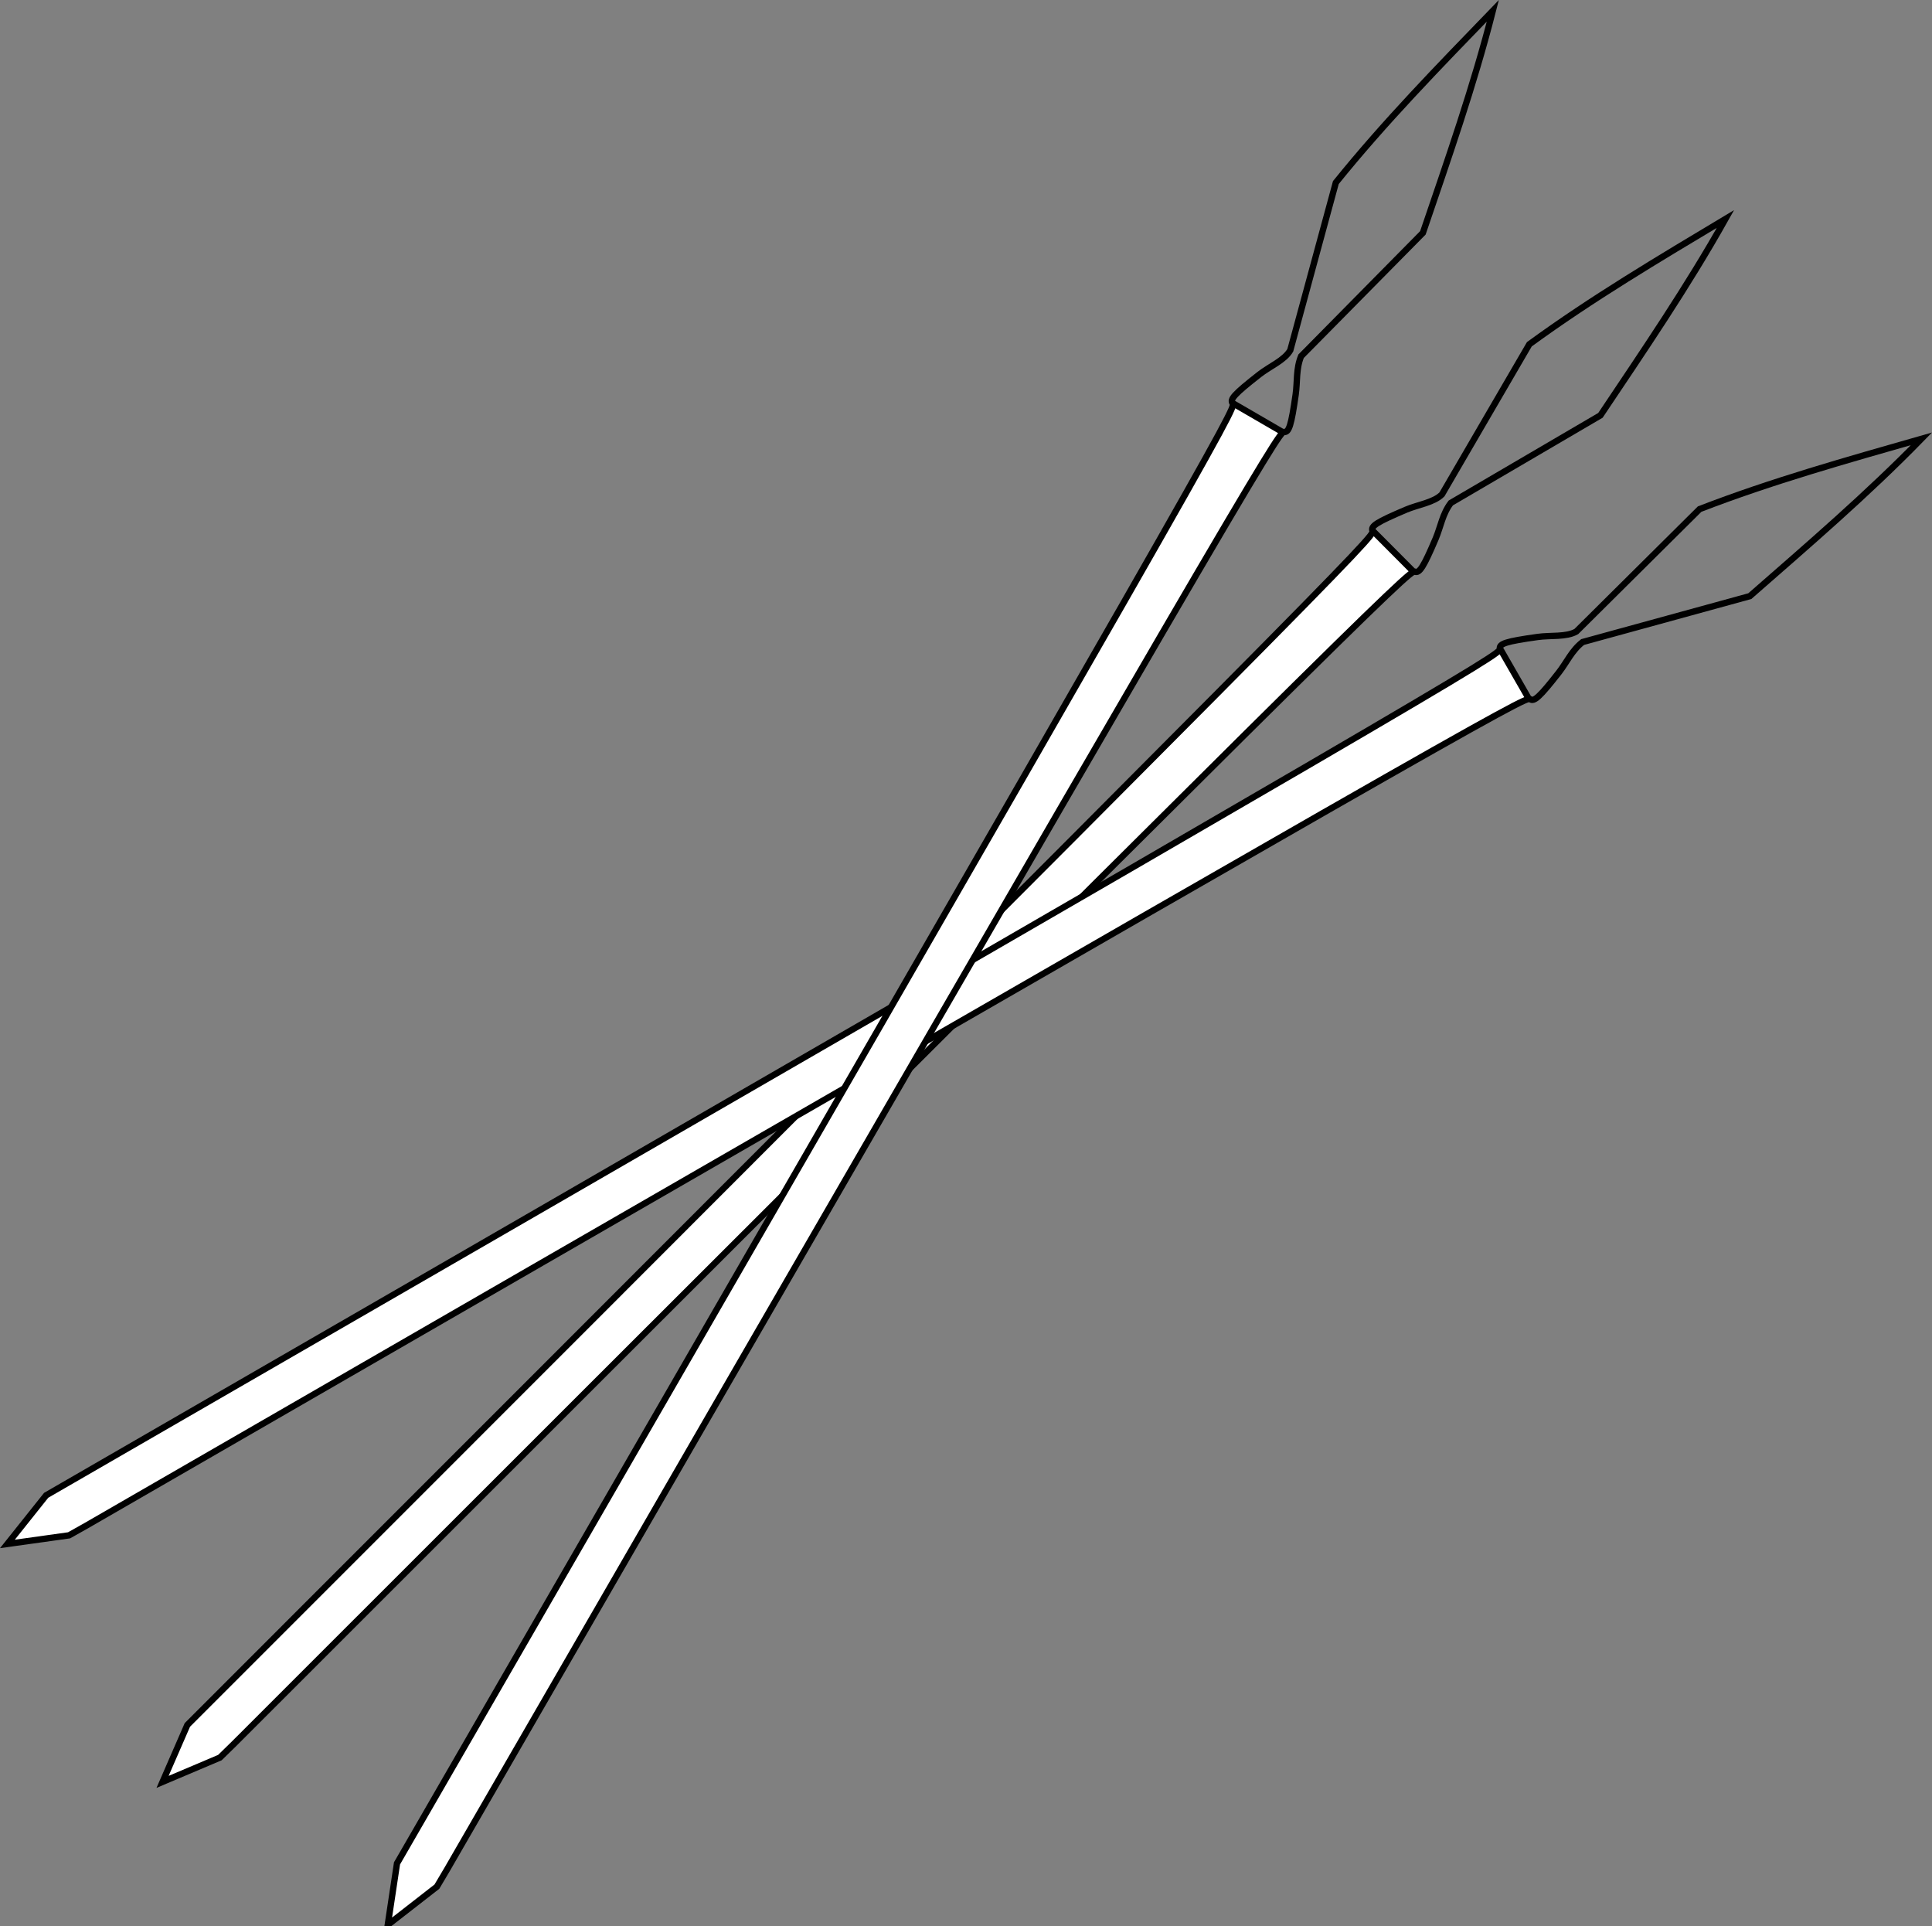 <?xml version="1.0" encoding="UTF-8" standalone="no"?>
<!-- Created with Inkscape (http://www.inkscape.org/) -->

<svg
   xmlns:dc="http://purl.org/dc/elements/1.1/"
   xmlns:cc="http://creativecommons.org/ns#"
   xmlns:rdf="http://www.w3.org/1999/02/22-rdf-syntax-ns#"
   xmlns:svg="http://www.w3.org/2000/svg"
   xmlns="http://www.w3.org/2000/svg"
   xmlns:xlink="http://www.w3.org/1999/xlink"
   xmlns:sodipodi="http://sodipodi.sourceforge.net/DTD/sodipodi-0.dtd"
   xmlns:inkscape="http://www.inkscape.org/namespaces/inkscape"
   width="30.522mm"
   height="30.424mm"
   viewBox="0 0 30.522 30.424"
   version="1.1"
   id="svg8"
   inkscape:export-filename="C:\Users\dolci\image.png"
   inkscape:export-xdpi="1705.16"
   inkscape:export-ydpi="1705.16"
   inkscape:version="0.92.4 (5da689c313, 2019-01-14)"
   sodipodi:docname="javelins.svg">
  <rect x="0" y="0" width="30.522" height="30.424" fill="#808080" stroke="none"/>
  <defs
     id="defs2">
    <linearGradient
       inkscape:collect="always"
       id="linearGradient5278">
      <stop
         style="stop-color:#ffffff;stop-opacity:1;"
         offset="0"
         id="stop5274" />
      <stop
         style="stop-color:#ffffff;stop-opacity:0;"
         offset="1"
         id="stop5276" />
    </linearGradient>
    <linearGradient
       inkscape:collect="always"
       id="linearGradient5270">
      <stop
         style="stop-color:#ffffff;stop-opacity:1;"
         offset="0"
         id="stop5266" />
      <stop
         style="stop-color:#ffffff;stop-opacity:0;"
         offset="1"
         id="stop5268" />
    </linearGradient>
    <linearGradient
       inkscape:collect="always"
       xlink:href="#linearGradient5270"
       id="linearGradient5272"
       x1="67.553"
       y1="25.28"
       x2="67.655"
       y2="25.28"
       gradientUnits="userSpaceOnUse"
       gradientTransform="rotate(-45,27.07,71.833)" />
    <linearGradient
       inkscape:collect="always"
       xlink:href="#linearGradient5278"
       id="linearGradient5280"
       x1="99.48"
       y1="95.44"
       x2="283.695"
       y2="95.44"
       gradientUnits="userSpaceOnUse" />
    <linearGradient
       gradientTransform="rotate(-30,21.74,98.741)"
       inkscape:collect="always"
       xlink:href="#linearGradient5278"
       id="linearGradient5272-5"
       x1="67.553"
       y1="25.28"
       x2="67.655"
       y2="25.28"
       gradientUnits="userSpaceOnUse" />
    <linearGradient
       gradientTransform="rotate(-60,29.3,57.35)"
       inkscape:collect="always"
       xlink:href="#linearGradient5278"
       id="linearGradient5272-9"
       x1="67.553"
       y1="25.28"
       x2="67.655"
       y2="25.28"
       gradientUnits="userSpaceOnUse" />
  </defs>
  <sodipodi:namedview
     id="base"
     pagecolor="#ffffff"
     bordercolor="#666666"
     borderopacity="1.0"
     inkscape:pageopacity="0.0"
     inkscape:pageshadow="2"
     inkscape:zoom="5.6568543"
     inkscape:cx="55.722316"
     inkscape:cy="53.052148"
     inkscape:document-units="mm"
     inkscape:current-layer="layer1"
     showgrid="true"
     showguides="true"
     fit-margin-top="0"
     fit-margin-left="0"
     fit-margin-right="0"
     fit-margin-bottom="-0.1"
     inkscape:window-width="1920"
     inkscape:window-height="1027"
     inkscape:window-x="-8"
     inkscape:window-y="-8"
     inkscape:window-maximized="1">
    <inkscape:grid
       type="xygrid"
       id="grid5060"
       originx="-0.798"
       originy="-265.038" />
  </sodipodi:namedview>
  <g
     inkscape:label="Calque 1"
     inkscape:groupmode="layer"
     id="layer1"
     transform="translate(-0.798,-1.538)">
    <path
       id="path5264"
       style="fill:url(#linearGradient5272);stroke:#000000;stroke-width:0.1;stroke-linecap:butt;stroke-linejoin:miter;stroke-miterlimit:4;stroke-dasharray:none;stroke-opacity:1"
       d="m 22.49,9.927 0.649,0.652 m 0.579,-1.096 c -0.131,0.172 -0.16,0.375 -0.239,0.563 -0.19,0.447 -0.258,0.554 -0.331,0.522 -0.078,-0.035 -0.9,0.768 -18.651,18.514 l -0.225,0.22 -0.453,0.192 -0.453,0.192 0.196,-0.45 0.196,-0.45 0.215,-0.215 C 22.05,10.494 22.518,10.008 22.482,9.926 c -0.034,-0.077 0.064,-0.139 0.527,-0.336 0.19,-0.081 0.438,-0.112 0.569,-0.242 l 1.381,-2.372 c 0.992,-0.724 2.046,-1.349 3.098,-1.979 -0.601,1.071 -1.293,2.083 -1.975,3.102 z"
       inkscape:connector-curvature="0"
       sodipodi:nodetypes="cccccccccccsccccccc" />
    <path
       id="path5264-0"
       style="fill:url(#linearGradient5272-5);stroke:#000000;stroke-width:0.1;stroke-linecap:butt;stroke-linejoin:miter;stroke-miterlimit:4;stroke-dasharray:none;stroke-opacity:1"
       d="m 24.5,11.791 0.458,0.798 m 0.843,-0.909 c -0.171,0.132 -0.251,0.321 -0.377,0.482 -0.299,0.383 -0.393,0.469 -0.454,0.419 -0.066,-0.054 -1.069,0.509 -22.807,13.056 l -0.274,0.154 -0.487,0.068 -0.487,0.068 0.306,-0.384 0.306,-0.384 0.263,-0.152 C 23.929,12.225 24.507,11.877 24.493,11.788 c -0.013,-0.083 0.098,-0.118 0.596,-0.188 0.204,-0.029 0.452,0.005 0.612,-0.086 l 1.948,-1.934 c 1.146,-0.443 2.325,-0.773 3.504,-1.11 -0.857,0.879 -1.788,1.677 -2.711,2.485 z"
       inkscape:connector-curvature="0"
       sodipodi:nodetypes="cccccccccccsccccccc" />
    <path
       id="path5264-1"
       style="fill:url(#linearGradient5272-9);stroke:#000000;stroke-width:0.1;stroke-linecap:butt;stroke-linejoin:miter;stroke-miterlimit:4;stroke-dasharray:none;stroke-opacity:1"
       d="m 20.281,7.911 0.796,0.462 m 0.276,-1.208 c -0.082,0.2 -0.057,0.404 -0.086,0.606 -0.068,0.481 -0.106,0.602 -0.184,0.59 -0.084,-0.013 -0.671,0.975 -13.223,22.71 l -0.16,0.27 -0.388,0.302 -0.388,0.302 0.073,-0.486 0.073,-0.486 0.152,-0.263 C 20.004,8.573 20.33,7.983 20.273,7.913 c -0.053,-0.065 0.026,-0.151 0.422,-0.461 0.162,-0.127 0.394,-0.221 0.487,-0.381 l 0.72,-2.649 C 22.673,3.466 23.529,2.59 24.382,1.708 24.079,2.898 23.672,4.055 23.277,5.216 Z"
       inkscape:connector-curvature="0"
       sodipodi:nodetypes="cccccccccccsccccccc" />
  </g>
</svg>
